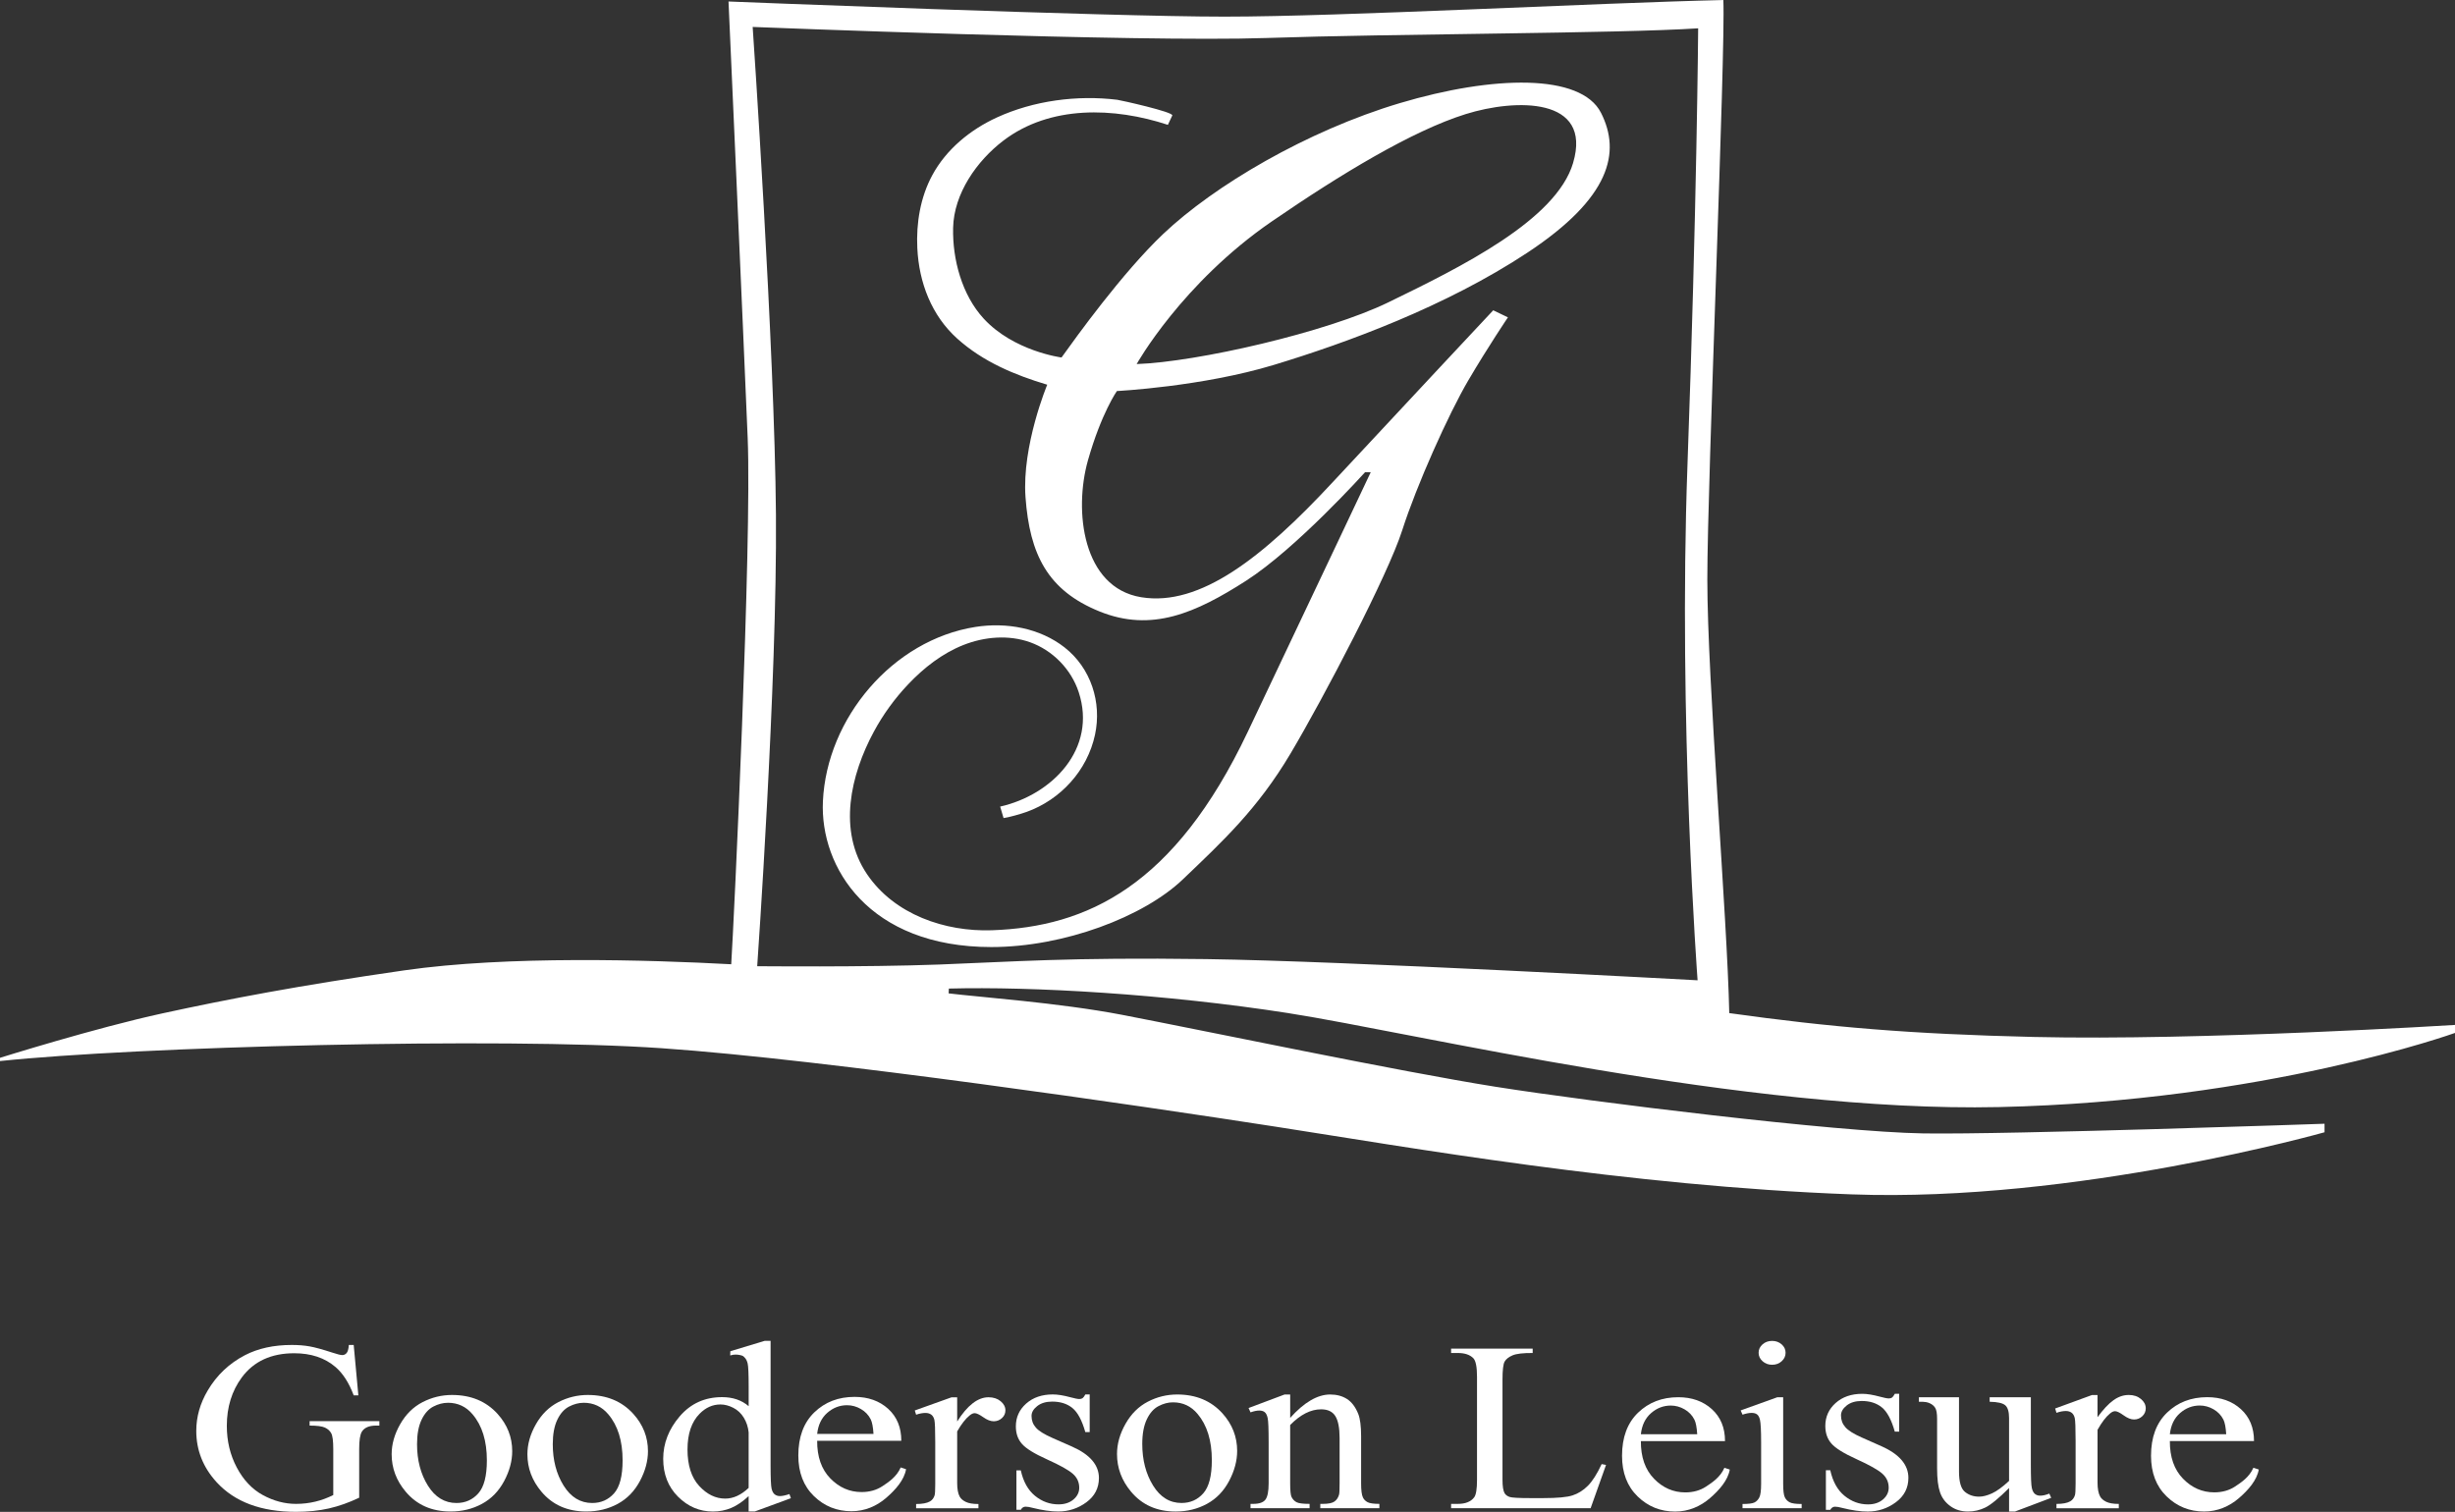 <?xml version="1.0" encoding="UTF-8"?>
<svg id="Layer_2" data-name="Layer 2" xmlns="http://www.w3.org/2000/svg" viewBox="0 0 1071.31 659.87">
  <rect x="0" y="0" width="1071.31" height="659.87" fill="#333333" stroke="none"/>
  <defs>
    <style>
      .cls-1 {
        fill: #fff;
      }
    </style>
  </defs>
  <g id="Warstwa_1" data-name="Warstwa 1">
    <g>
      <g>
        <path class="cls-1" d="M154.35,587.05l2.03,21.98h-2.03c-2.05-5.48-4.7-9.6-7.94-12.38-4.68-4.01-10.69-6.01-18.03-6.01-10.01,0-17.63,3.51-22.85,10.53-4.37,5.92-6.55,12.98-6.55,21.16,0,6.64,1.45,12.7,4.35,18.18,2.9,5.48,6.7,9.49,11.39,12.04,4.7,2.55,9.52,3.83,14.47,3.83,2.9,0,5.7-.33,8.41-.98,2.71-.65,5.31-1.61,7.83-2.88v-20.13c0-3.49-.3-5.78-.9-6.86-.6-1.08-1.53-1.9-2.78-2.47-1.26-.56-3.47-.85-6.64-.85v-1.95h30.44v1.95h-1.45c-3.02,0-5.08.89-6.2,2.67-.77,1.27-1.16,3.77-1.16,7.5v21.31c-4.45,2.12-8.83,3.68-13.16,4.67-4.33.99-9.14,1.49-14.44,1.49-15.19,0-26.73-4.31-34.62-12.94-5.91-6.47-8.87-13.94-8.87-22.39,0-6.13,1.66-12,4.99-17.62,3.94-6.68,9.35-11.81,16.24-15.41,5.76-2.98,12.56-4.47,20.41-4.47,2.86,0,5.46.2,7.8.62,2.34.41,5.65,1.32,9.94,2.72,2.16.72,3.61,1.08,4.35,1.08s1.36-.3,1.88-.9c.52-.6.84-1.77.96-3.52h2.15Z"/>
        <path class="cls-1" d="M197.28,608.85c8.25,0,14.88,2.76,19.87,8.28,4.24,4.71,6.37,10.13,6.37,16.24,0,4.3-1.17,8.64-3.51,13.04-2.34,4.4-5.56,7.72-9.67,9.95-4.11,2.23-8.68,3.35-13.72,3.35-8.21,0-14.74-2.88-19.58-8.64-4.09-4.85-6.13-10.3-6.13-16.34,0-4.4,1.24-8.77,3.72-13.12,2.48-4.35,5.74-7.56,9.79-9.64,4.05-2.08,8.33-3.12,12.85-3.12ZM195.44,612.26c-2.1,0-4.22.55-6.34,1.65-2.12,1.1-3.84,3.03-5.15,5.79-1.31,2.76-1.96,6.3-1.96,10.63,0,6.99,1.58,13.01,4.73,18.07,3.15,5.06,7.31,7.6,12.47,7.6,3.85,0,7.02-1.4,9.52-4.19,2.5-2.79,3.75-7.6,3.75-14.41,0-8.52-2.08-15.23-6.25-20.12-2.82-3.35-6.41-5.03-10.77-5.03Z"/>
        <path class="cls-1" d="M256.52,608.85c8.25,0,14.88,2.76,19.87,8.28,4.24,4.71,6.37,10.13,6.37,16.24,0,4.3-1.17,8.64-3.51,13.04-2.34,4.4-5.56,7.72-9.67,9.95-4.11,2.23-8.68,3.35-13.72,3.35-8.21,0-14.74-2.88-19.58-8.64-4.09-4.85-6.13-10.3-6.13-16.34,0-4.4,1.24-8.77,3.72-13.12,2.48-4.35,5.74-7.56,9.79-9.64,4.05-2.08,8.33-3.12,12.85-3.12ZM254.67,612.26c-2.1,0-4.22.55-6.34,1.65-2.12,1.1-3.84,3.03-5.15,5.79-1.31,2.76-1.96,6.3-1.96,10.63,0,6.99,1.58,13.01,4.73,18.07,3.15,5.06,7.31,7.6,12.47,7.6,3.85,0,7.02-1.4,9.52-4.19,2.5-2.79,3.75-7.6,3.75-14.41,0-8.52-2.08-15.23-6.25-20.12-2.82-3.35-6.41-5.03-10.77-5.03Z"/>
        <path class="cls-1" d="M326.69,652.99c-2.59,2.4-5.12,4.12-7.6,5.16-2.47,1.04-5.14,1.57-8,1.57-5.8,0-10.86-2.15-15.19-6.45-4.33-4.3-6.49-9.82-6.49-16.56s2.4-12.92,7.19-18.52c4.79-5.6,10.96-8.4,18.5-8.4,4.68,0,8.54,1.32,11.6,3.95v-8.68c0-5.37-.15-8.68-.43-9.91-.29-1.23-.73-2.04-1.27-2.58s-.61-.84-2.15-1.16c-.98-.21-2.55-.36-4.21.19l.06-1.85,14.96-4.52h2.61v54.39c0,5.51.15,8.88.43,10.09.29,1.22.75,2.06,1.39,2.54.64.48,1.38.72,2.23.72,1.04,0,2.44-.29,4.17-.87l.64,1.8-15.77,5.8h-2.67v-6.73ZM326.69,649.4v-24.24c-.23-2.33-.93-4.45-2.09-6.37-1.16-1.92-2.7-3.36-4.61-4.34-1.91-.98-3.78-1.46-5.6-1.46-3.4,0-6.44,1.35-9.1,4.06-3.52,3.56-5.28,8.77-5.28,15.61s1.7,12.22,5.1,15.9c3.4,3.68,7.19,5.52,11.37,5.52,3.52,0,6.92-1.56,10.21-4.67Z"/>
        <path class="cls-1" d="M417.69,609.85v10.58c4.45-7.05,9.01-10.58,13.68-10.58,2.13,0,3.89.57,5.28,1.72,1.39,1.15,2.09,2.47,2.09,3.98,0,1.34-.5,2.47-1.51,3.39-1.01.92-2.2,1.39-3.6,1.39s-2.87-.59-4.55-1.77c-1.68-1.18-2.93-1.77-3.74-1.77-.7,0-1.45.34-2.26,1.03-1.74,1.4-3.54,3.72-5.39,6.93v22.55c0,2.6.37,4.57,1.1,5.91.5.92,1.39,1.69,2.67,2.31,1.28.62,3.11.92,5.51.92v1.85h-27.2v-1.85c2.71,0,4.72-.38,6.03-1.13.97-.55,1.64-1.42,2.03-2.62.19-.58.29-2.24.29-4.98v-18.23c0-5.48-.13-8.74-.38-9.78-.25-1.04-.72-1.81-1.39-2.29-.68-.48-1.52-.72-2.52-.72-1.2,0-2.55.26-4.06.77l-.58-1.85,16.06-5.75h2.44Z"/>
        <path class="cls-1" d="M475.52,608.64v16.41h-1.91c-1.47-5.16-3.35-8.66-5.65-10.52-2.3-1.86-5.23-2.79-8.78-2.79-2.71,0-4.89.65-6.55,1.95-1.66,1.3-2.49,2.73-2.49,4.31,0,1.96.62,3.65,1.86,5.05,1.2,1.44,3.63,2.96,7.31,4.58l8.47,3.73c7.85,3.47,11.77,8.05,11.77,13.73,0,4.38-1.83,7.92-5.48,10.6-3.65,2.68-7.74,4.02-12.26,4.02-3.25,0-6.96-.53-11.13-1.58-1.28-.35-2.32-.53-3.13-.53-.89,0-1.59.46-2.09,1.37h-1.91v-17.2h1.91c1.08,4.91,3.15,8.61,6.2,11.1,3.05,2.49,6.47,3.73,10.26,3.73,2.67,0,4.84-.71,6.52-2.13,1.68-1.42,2.52-3.13,2.52-5.13,0-2.42-.94-4.45-2.81-6.1-1.88-1.65-5.62-3.74-11.22-6.26-5.61-2.52-9.28-4.8-11.02-6.84-1.74-2-2.61-4.52-2.61-7.58,0-3.96,1.5-7.28,4.49-9.94,3-2.66,6.87-4,11.63-4,2.09,0,4.62.4,7.6,1.21,1.97.53,3.29.79,3.94.79.62,0,1.1-.12,1.45-.37.35-.24.75-.79,1.22-1.63h1.91Z"/>
        <path class="cls-1" d="M513.71,608.64c8.22,0,14.83,2.77,19.81,8.31,4.23,4.73,6.35,10.17,6.35,16.31,0,4.31-1.17,8.68-3.5,13.1-2.33,4.42-5.54,7.75-9.64,9.99-4.09,2.24-8.65,3.37-13.67,3.37-8.18,0-14.69-2.89-19.51-8.68-4.07-4.87-6.11-10.34-6.11-16.41,0-4.42,1.23-8.81,3.71-13.18,2.47-4.37,5.72-7.59,9.76-9.68,4.03-2.09,8.3-3.13,12.81-3.13ZM511.87,612.06c-2.1,0-4.2.55-6.32,1.66-2.12,1.1-3.82,3.04-5.13,5.81-1.3,2.77-1.96,6.33-1.96,10.68,0,7.01,1.57,13.06,4.71,18.15,3.14,5.09,7.28,7.63,12.42,7.63,3.83,0,7-1.4,9.49-4.21,2.49-2.81,3.74-7.63,3.74-14.47,0-8.56-2.08-15.29-6.23-20.2-2.81-3.37-6.39-5.05-10.73-5.05Z"/>
        <path class="cls-1" d="M563,618.85c6.11-6.81,11.93-10.21,17.47-10.21,2.84,0,5.29.66,7.34,1.97,2.05,1.32,3.68,3.48,4.9,6.5.83,2.11,1.25,5.34,1.25,9.69v20.58c0,3.05.26,5.12.8,6.21.42.88,1.09,1.56,2.02,2.05.93.49,2.65.74,5.15.74v1.9h-25.78v-1.9h1.08c2.43,0,4.13-.34,5.09-1.03.97-.68,1.64-1.69,2.02-3.03.15-.53.23-2.18.23-4.95v-19.74c0-4.39-.62-7.57-1.85-9.55s-3.31-2.97-6.23-2.97c-4.51,0-9.01,2.28-13.49,6.84v25.43c0,3.26.21,5.28.63,6.05.53,1.02,1.26,1.76,2.19,2.24.93.47,2.82.71,5.66.71v1.9h-25.78v-1.9h1.14c2.66,0,4.45-.62,5.38-1.87.93-1.25,1.39-3.62,1.39-7.13v-17.9c0-5.79-.14-9.32-.43-10.58-.28-1.26-.72-2.12-1.31-2.58-.59-.46-1.38-.68-2.36-.68-1.06,0-2.33.26-3.81.79l-.85-1.89,15.71-5.9h2.45v10.21Z"/>
        <path class="cls-1" d="M698.93,639.02l1.91.36-6.73,18.9h-60.88v-1.9h2.96c3.32,0,5.7-.96,7.13-2.88.81-1.1,1.22-3.63,1.22-7.6v-44.94c0-4.35-.54-7.07-1.62-8.17-1.51-1.51-3.75-2.26-6.73-2.26h-2.96v-1.9h35.6v1.9c-4.17-.03-7.1.31-8.79,1.03-1.68.72-2.83,1.63-3.45,2.72-.62,1.1-.93,3.72-.93,7.86v43.76c0,2.84.31,4.79.93,5.86.46.72,1.18,1.25,2.15,1.59.97.34,3.98.51,9.05.51h5.74c6.03,0,10.26-.39,12.7-1.18,2.44-.79,4.66-2.18,6.67-4.19,2.01-2,4.02-5.16,6.03-9.48Z"/>
        <path class="cls-1" d="M778.14,609.85v37.8c0,2.95.24,4.9.73,5.88.48.98,1.2,1.7,2.14,2.18.95.48,2.68.72,5.19.72v1.85h-25.8v-1.85c2.59,0,4.33-.22,5.22-.67.89-.44,1.59-1.18,2.12-2.21.52-1.03.78-3,.78-5.91v-18.13c0-5.1-.17-8.41-.52-9.91-.27-1.1-.7-1.86-1.28-2.29s-1.37-.64-2.38-.64c-1.08,0-2.4.26-3.94.77l-.81-1.85,16-5.75h2.55ZM773.33,585.25c1.62,0,3,.51,4.15,1.51,1.14,1.01,1.71,2.23,1.71,3.67s-.57,2.67-1.71,3.7-2.52,1.54-4.15,1.54-3.02-.51-4.17-1.54c-1.16-1.03-1.74-2.26-1.74-3.7s.57-2.66,1.71-3.67,2.54-1.51,4.2-1.51Z"/>
        <path class="cls-1" d="M828.76,608.34v16.51h-1.91c-1.47-5.19-3.35-8.71-5.65-10.58-2.3-1.87-5.23-2.8-8.79-2.8-2.71,0-4.89.65-6.55,1.96-1.66,1.31-2.49,2.75-2.49,4.34,0,1.98.62,3.67,1.86,5.08,1.2,1.45,3.63,2.98,7.31,4.6l8.47,3.76c7.85,3.49,11.77,8.1,11.77,13.81,0,4.41-1.83,7.96-5.48,10.66-3.65,2.7-7.74,4.05-12.26,4.05-3.25,0-6.96-.53-11.13-1.59-1.28-.35-2.32-.53-3.13-.53-.89,0-1.58.46-2.09,1.38h-1.91v-17.3h1.91c1.08,4.94,3.15,8.66,6.2,11.16,3.05,2.5,6.47,3.76,10.26,3.76,2.67,0,4.84-.71,6.52-2.14,1.68-1.43,2.52-3.15,2.52-5.16,0-2.43-.94-4.48-2.81-6.14-1.88-1.66-5.62-3.76-11.22-6.3-5.61-2.54-9.28-4.83-11.02-6.88-1.74-2.01-2.61-4.55-2.61-7.62,0-3.98,1.5-7.32,4.49-10,3-2.68,6.87-4.02,11.63-4.02,2.09,0,4.62.41,7.6,1.22,1.97.53,3.29.79,3.94.79.62,0,1.1-.12,1.45-.37.35-.25.75-.79,1.22-1.64h1.91Z"/>
        <path class="cls-1" d="M886.22,609.85v29.32c0,5.6.14,9.03.43,10.28s.75,2.12,1.38,2.61c.63.49,1.37.74,2.22.74,1.19,0,2.54-.3,4.04-.9l.81,1.85-15.79,5.97h-2.59v-10.25c-4.54,4.51-7.99,7.34-10.38,8.51-2.38,1.16-4.9,1.74-7.55,1.74-2.96,0-5.52-.78-7.69-2.35-2.17-1.57-3.68-3.58-4.52-6.05-.85-2.47-1.27-5.95-1.27-10.46v-21.61c0-2.29-.27-3.87-.81-4.75-.54-.88-1.34-1.56-2.39-2.03-1.06-.48-1.97-.69-4.74-.66v-1.95h17.5v32.38c0,4.51.85,7.47,2.56,8.88,1.71,1.41,3.78,2.11,6.2,2.11,1.65,0,3.52-.48,5.62-1.43,2.09-.95,4.58-2.76,7.47-5.44v-27.42c0-2.75-.55-4.6-1.64-5.57-1.1-.97-3.37-1.49-6.83-1.56v-1.95h17.98Z"/>
        <path class="cls-1" d="M915.31,608.85v9.7c5.07-6.89,9.01-9.7,13.68-9.7,2.13,0,3.88.59,5.28,1.76,1.39,1.17,2.09,2.53,2.09,4.06,0,1.36-.5,2.52-1.51,3.46-1.01.94-2.2,1.42-3.59,1.42s-2.87-.6-4.55-1.81c-1.68-1.21-2.93-1.81-3.74-1.81-.7,0-1.45.35-2.26,1.05-1.74,1.43-3.54,3.79-5.39,7.08v23.01c0,2.66.37,4.67,1.1,6.03.5.94,1.39,1.73,2.67,2.36,1.28.63,3.11.94,5.51.94v1.89h-27.2v-1.89c2.71,0,4.72-.38,6.03-1.15.97-.56,1.64-1.45,2.03-2.67.19-.59.29-2.29.29-5.08v-18.61c0-5.59-.13-8.92-.38-9.98-.25-1.07-.72-1.84-1.39-2.33-.68-.49-1.52-.73-2.52-.73-1.2,0-2.55.26-4.06.79l-.58-1.89,16.06-5.87h2.44Z"/>
        <path class="cls-1" d="M946.88,628.96c-.04,6.98,1.88,12.46,5.74,16.43,3.86,3.97,8.41,5.96,13.63,5.96,3.48,0,6.5-.85,9.08-2.54,2.57-1.7,6.26-4.09,8-8.2l2.35.77c-.81,4.69-4.53,8.92-8.68,12.51-4.09,3.53-9.28,5.83-15.15,5.83-6.38,0-11.84-2.2-16.38-6.6-4.54-4.4-6.81-10.31-6.81-17.74,0-8.05,2.33-14.32,6.99-18.82,4.66-4.5,10.5-6.75,17.54-6.75,5.95,0,10.84,1.74,14.67,5.21,3.83,3.48,5.74,8.12,5.74,13.94h-36.71ZM946.88,625.98h24.59c-.19-3.01-.6-5.14-1.22-6.37-.97-1.92-2.41-3.42-4.32-4.52-1.91-1.1-3.91-1.64-6-1.64-3.21,0-6.08,1.1-8.61,3.31-2.53,2.21-4.01,5.28-4.44,9.22Z"/>
        <path class="cls-1" d="M716.04,628.98c-.04,6.98,1.88,12.46,5.74,16.43,3.86,3.97,8.41,5.96,13.63,5.96,3.48,0,6.5-.85,9.08-2.54,2.57-1.7,6.26-4.09,8-8.2l2.35.77c-.81,4.69-4.53,8.92-8.68,12.51-4.09,3.53-9.28,5.83-15.15,5.83-6.38,0-11.84-2.2-16.38-6.6-4.54-4.4-6.81-10.31-6.81-17.74,0-8.05,2.33-14.32,6.99-18.82,4.66-4.5,10.5-6.75,17.54-6.75,5.95,0,10.84,1.74,14.67,5.21,3.83,3.48,5.74,8.12,5.74,13.94h-36.71ZM716.04,626h24.59c-.19-3.01-.6-5.14-1.22-6.37-.97-1.92-2.41-3.42-4.32-4.52-1.91-1.1-3.91-1.64-6-1.64-3.21,0-6.08,1.1-8.61,3.31-2.53,2.21-4.01,5.28-4.44,9.22Z"/>
        <path class="cls-1" d="M356.59,628.83c-.04,6.98,1.88,12.46,5.74,16.43,3.86,3.97,8.41,5.96,13.63,5.96,3.48,0,6.5-.85,9.08-2.54,2.57-1.7,6.26-4.09,8-8.2l2.35.77c-.81,4.69-4.53,8.92-8.68,12.51s-9.28,5.83-15.15,5.83c-6.38,0-11.84-2.2-16.38-6.6-4.54-4.4-6.81-10.31-6.81-17.74,0-8.05,2.33-14.32,6.99-18.82,4.66-4.5,10.5-6.75,17.54-6.75,5.95,0,10.84,1.74,14.67,5.21,3.83,3.48,5.74,8.12,5.74,13.94h-36.71ZM356.59,625.85h24.59c-.19-3.01-.6-5.14-1.22-6.37-.97-1.92-2.41-3.42-4.32-4.52-1.91-1.1-3.91-1.64-6-1.64-3.21,0-6.08,1.1-8.61,3.31-2.53,2.21-4.01,5.28-4.44,9.22Z"/>
      </g>
      <g>
        <path class="cls-1" d="M562.57,442.25c54.34,8.47,199.38,43.37,309.68,40.94,116.33-2.56,199.06-32.36,199.06-32.36v-3.49s-110.93,6.95-183.8,5.25c-53.98-1.26-89.05-4.29-132.9-10.41-.86-41.78-9.57-145.43-9.57-189.23s8.01-230.57,6.99-252.94c-56.57,1.29-166.24,7.25-217.74,7.25S317.91.65,317.91.65c0,0,6.48,144.72,8.36,190.45,1.88,45.73-6.03,212.15-7.18,229.76-35.85-1.92-97.59-3.83-142.65,2.66-46.42,6.69-76.58,12.49-105.4,18.74-29.47,6.39-71.04,19.44-71.04,19.44v1.41c58.8-6.22,217.75-10.51,288.82-5.6,72.04,4.98,209.48,25.19,267.58,34.2,58.1,9,153.57,25.94,251.47,29.58,97.9,3.64,206.51-27.1,206.51-27.1v-3.72s-137.03,4.79-175.05,4.22-144.84-13.74-186.7-20.36c-41.86-6.62-127.01-24.48-163.05-31.41-27.4-5.27-63.1-7.79-75.62-9.35l.1-2.1c36.22-.95,94.11,2.29,148.51,10.77ZM409.77,420.98c-32.74,1.21-79.34.73-79.34.73,0,0,8.75-123.94,8.18-197s-10.16-212.95-10.16-212.95c0,0,168.32,6.73,224,4.83,55.68-1.9,153.52-1.93,188.59-4.23,0,0-.54,77.01-4.67,190.84-4.05,111.74,4.42,224.66,4.42,224.66,0,0-153.68-8.43-214.34-9.25-60.66-.82-84.39,1.17-116.69,2.37Z"/>
        <path class="cls-1" d="M698.64,49.24c-8.73-17.24-47-16.39-87.72-4.25-40.72,12.14-81.19,36.12-103.31,57.11-17.87,16.96-38.17,45.27-44.38,53.93,0,0-20.83-2.7-33.96-16.96-9.5-10.32-13.66-25.84-13.35-39.62.33-14.98,10.34-29.25,21.97-38.1,20.4-15.52,48.35-14.57,71.75-6.86l1.92-4.08c.71-1.51-22.75-6.71-24-6.86-17.5-2.15-36.47.35-52.54,7.72-11.65,5.34-22.08,13.91-28.18,25.18-5.22,9.66-7.07,20.9-6.54,31.86.72,14.97,6.17,29.37,17.45,39.5s25.13,15.88,39.24,20.1c0,0-11.11,26.61-9.48,49.08,1.82,24.97,9.63,40.71,32.32,49.89,22.7,9.18,41.9.72,63.92-13.4,22.02-14.12,51.94-47.38,51.94-47.38h2.47s-21.72,46-53.69,113.37c-31.97,67.38-70.15,85.09-111.59,86.55-20.54.72-42.62-6.88-54.53-24.47-12.87-19.01-7.21-43.35,3.01-62.27,4.05-7.49,9.09-14.43,14.95-20.61,6.83-7.21,14.84-13.48,24.06-17.14s19.76-4.55,29.12-1.22c9.89,3.52,17.96,11.8,21.23,21.77,8.11,24.72-11.59,44.85-34.27,49.96l1.48,5.01c2.14-.24,7.68-1.83,10.12-2.71,14.66-5.29,26.42-17.93,29.79-33.67,3.03-14.13-1.8-29.09-13.27-38.09-10.77-8.45-25.38-11.08-38.91-8.95-36.15,5.69-64.9,39.86-66.56,76.11-1.32,28.8,20.04,63.61,73.5,63.61,31.63,0,66.48-13.16,83.66-29.63,17.19-16.46,32.46-30.52,46.89-54.82,14.43-24.3,42.5-77.89,48.75-97.46,6.25-19.57,20.2-50.74,28.86-65.46,8.66-14.73,17.27-27.47,17.27-27.47l-6.42-3.08s-40.09,42.83-70.3,75.3c-30.21,32.47-57.6,54.13-83.29,49.94-25.69-4.19-29.49-37.79-23.25-59.8,5.83-20.54,12.62-30.2,12.62-30.2,0,0,37.13-1.88,68.61-11.44,31.48-9.56,74.79-25.35,110.53-48.96,36.29-23.98,40.85-43.78,32.12-61.02ZM686.48,71.08c-7.39,25.04-49.13,45.55-80.66,60.89-26.92,13.1-83.46,26.03-109.81,26.93,0,0,19.74-35.31,59.01-62.28,29.87-20.51,61.18-39.5,84.58-46.82,21.78-6.81,55.37-7.53,46.87,21.27Z"/>
      </g>
    </g>
  </g>
</svg>